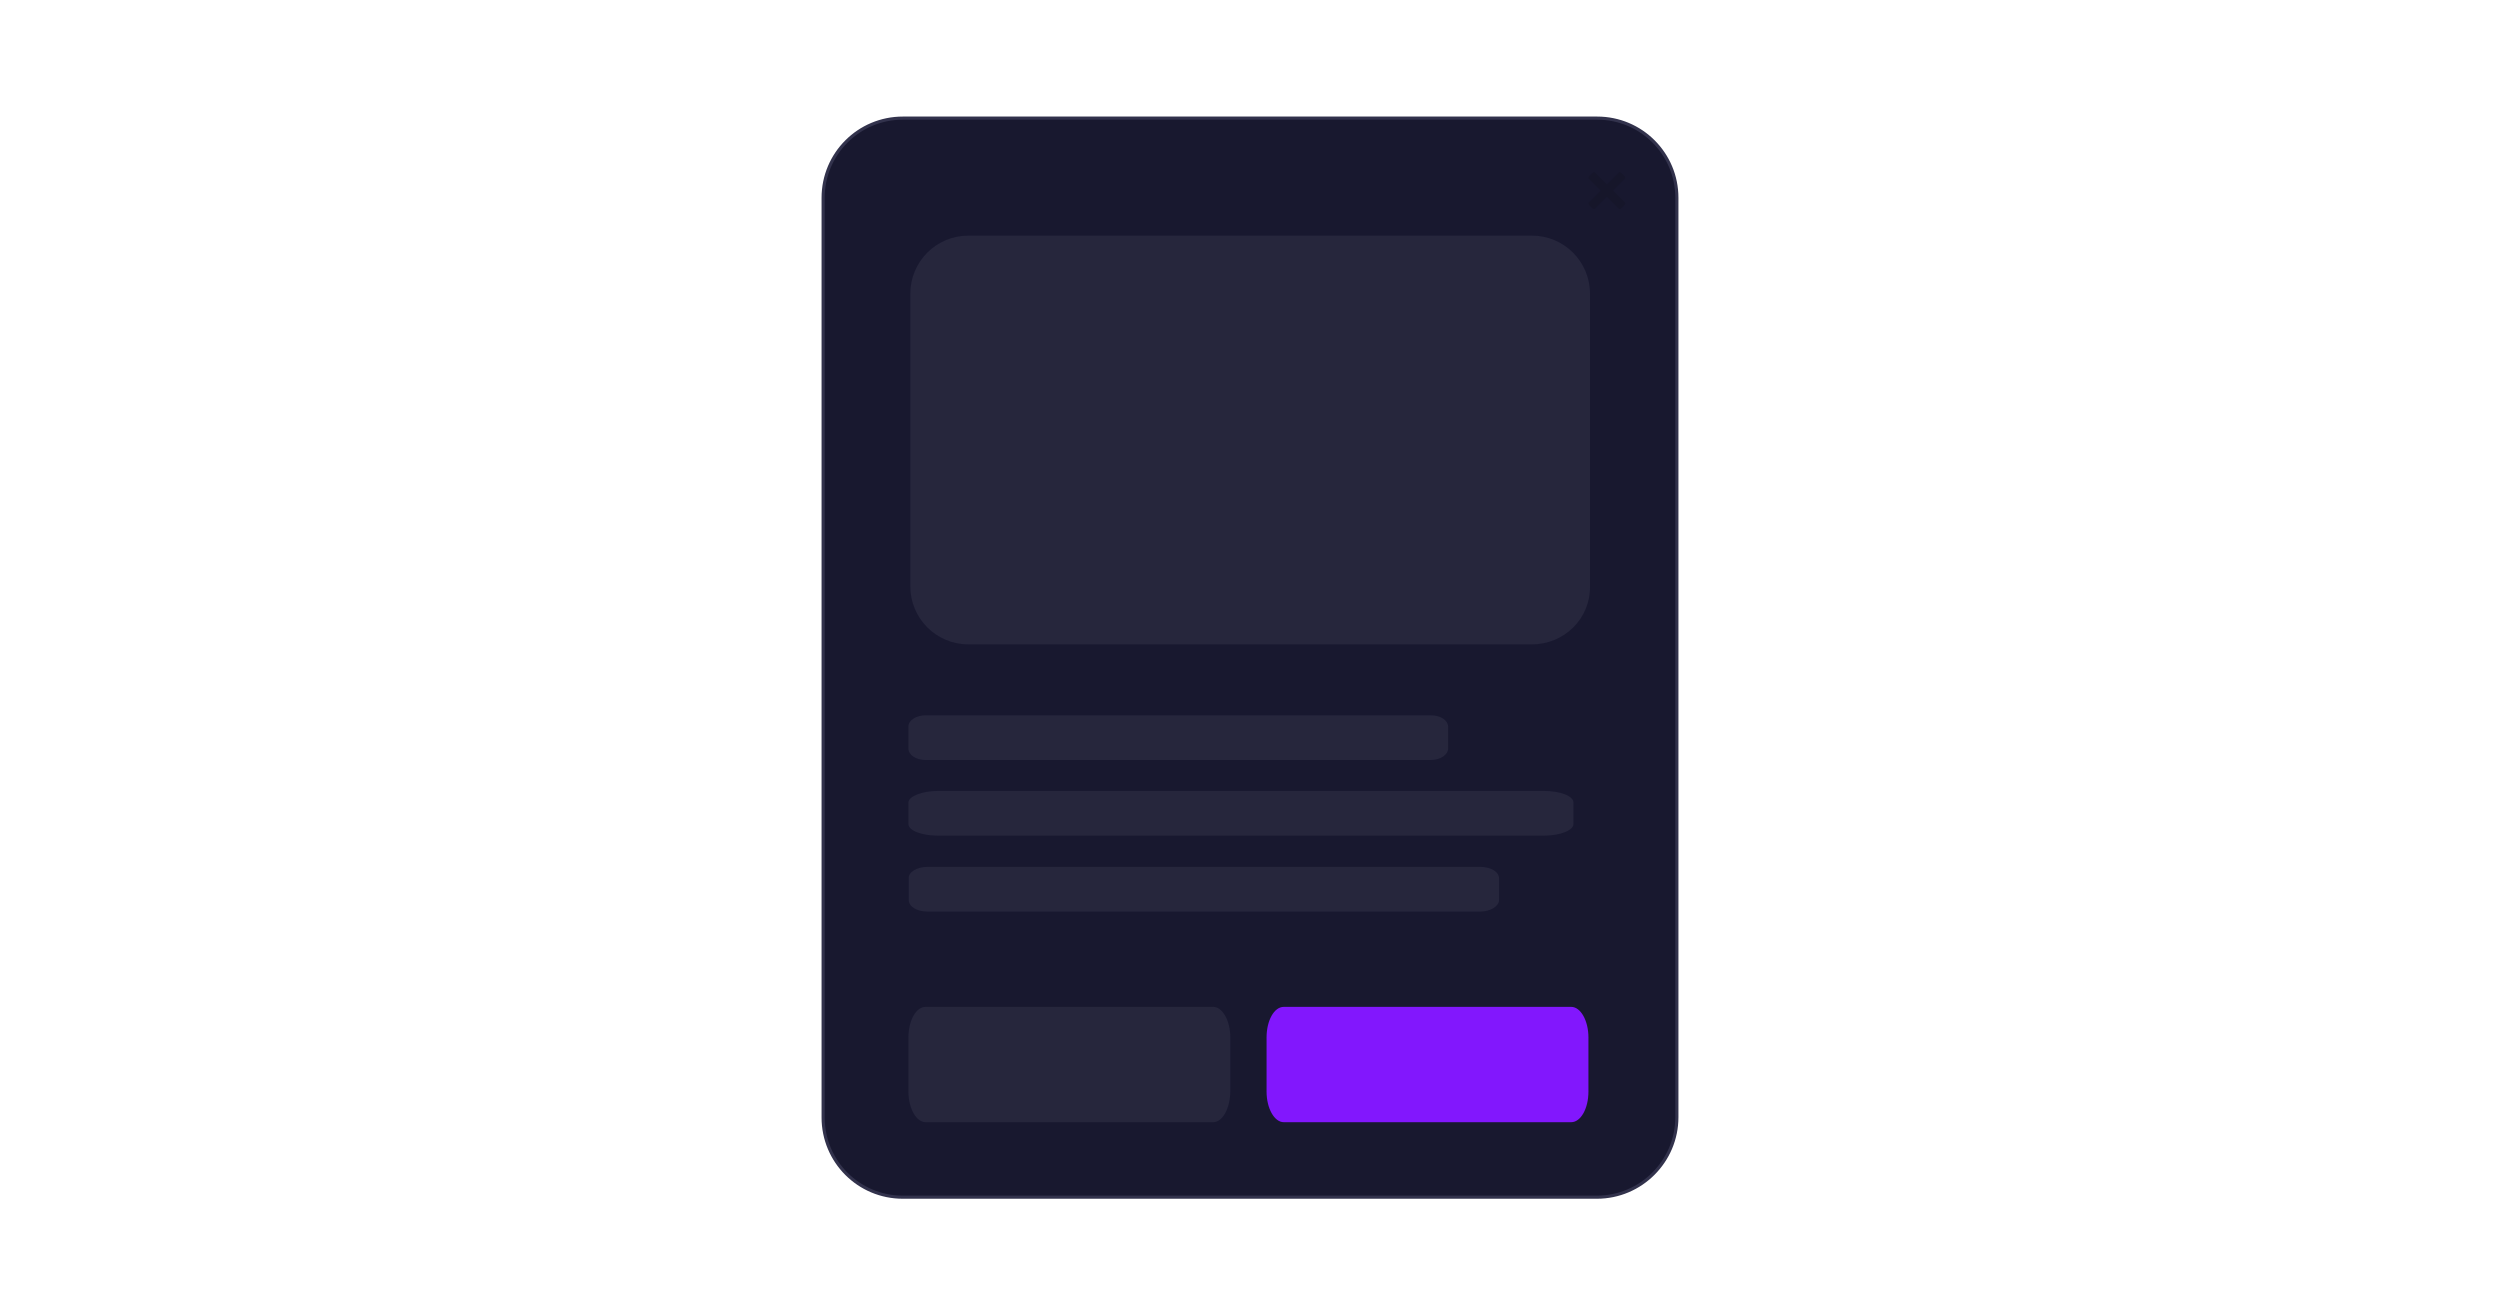 <svg version="1.1" id="Calque_1" xmlns="http://www.w3.org/2000/svg" x="0" y="0" viewBox="0 0 800 421" style="enable-background:new 0 0 800 421" xml:space="preserve"><style>.st1{opacity:.1;fill:#a7a7bc;enable-background:new}</style><path d="M511 383.1H288.9c-14.1 0-25.5-11.4-25.5-25.5V63.3c0-14.1 11.4-25.5 25.5-25.5h222.2c14.1 0 25.5 11.4 25.5 25.5v294.2c0 14.1-11.5 25.6-25.6 25.6z" style="fill:#18182f;stroke:#32324c;stroke-miterlimit:10"/><path id="XMLID_4_" class="st1" d="M296.2 228.9h161.7c3.1 0 5.5 1.6 5.5 3.7v6.9c0 2-2.5 3.7-5.5 3.7H296.2c-3.1 0-5.5-1.6-5.5-3.7v-6.9c-.1-2.1 2.5-3.7 5.5-3.7z"/><path id="XMLID_1_" class="st1" d="M296.8 277.4h176.9c3.4 0 6 1.6 6 3.7v6.9c0 2-2.8 3.7-6 3.7H296.8c-3.4 0-6-1.6-6-3.7v-6.9c-.2-2 2.6-3.7 6-3.7z"/><path d="m520 64.8-3.8-3.8 3.8-3.8c.2-.2.1-.5-.2-.9l-.9-.9c-.3-.3-.7-.4-.9-.2l-3.8 3.8-3.8-3.8c-.2-.2-.5-.1-.9.2l-.9.9c-.3.3-.4.7-.2.9l3.8 3.8-3.8 3.8c-.2.2-.1.5.2.9l.9.9c.3.3.7.4.9.2l3.8-3.8 3.8 3.8c.2.2.5.1.9-.2l.9-.9c.3-.4.4-.7.2-.9z" style="opacity:.1;enable-background:new"/><path id="XMLID_3_" class="st1" d="M300.1 253.1h194c5.1 0 9.4 1.6 9.4 3.7v6.9c0 2-4.2 3.7-9.4 3.7h-194c-5.1 0-9.4-1.6-9.4-3.7v-6.9c0-1.9 4.2-3.7 9.4-3.7z"/><path class="st1" d="M490.2 206.2H309.9c-10.3 0-18.6-8.3-18.6-18.6V94c0-10.3 8.3-18.6 18.6-18.6h180.3c10.3 0 18.6 8.3 18.6 18.6v93.7c.1 10.3-8.3 18.5-18.6 18.5zM388.2 359.1h-92c-3 0-5.5-4.4-5.5-9.8V332c0-5.4 2.4-9.8 5.5-9.8h92c3 0 5.5 4.4 5.5 9.8v17.3c-.1 5.5-2.5 9.8-5.5 9.8z"/><path d="M502.8 359.1h-92c-3 0-5.5-4.4-5.5-9.8V332c0-5.4 2.4-9.8 5.5-9.8h92c3 0 5.5 4.4 5.5 9.8v17.3c0 5.5-2.5 9.8-5.5 9.8z" style="fill:#8217fd"/></svg>